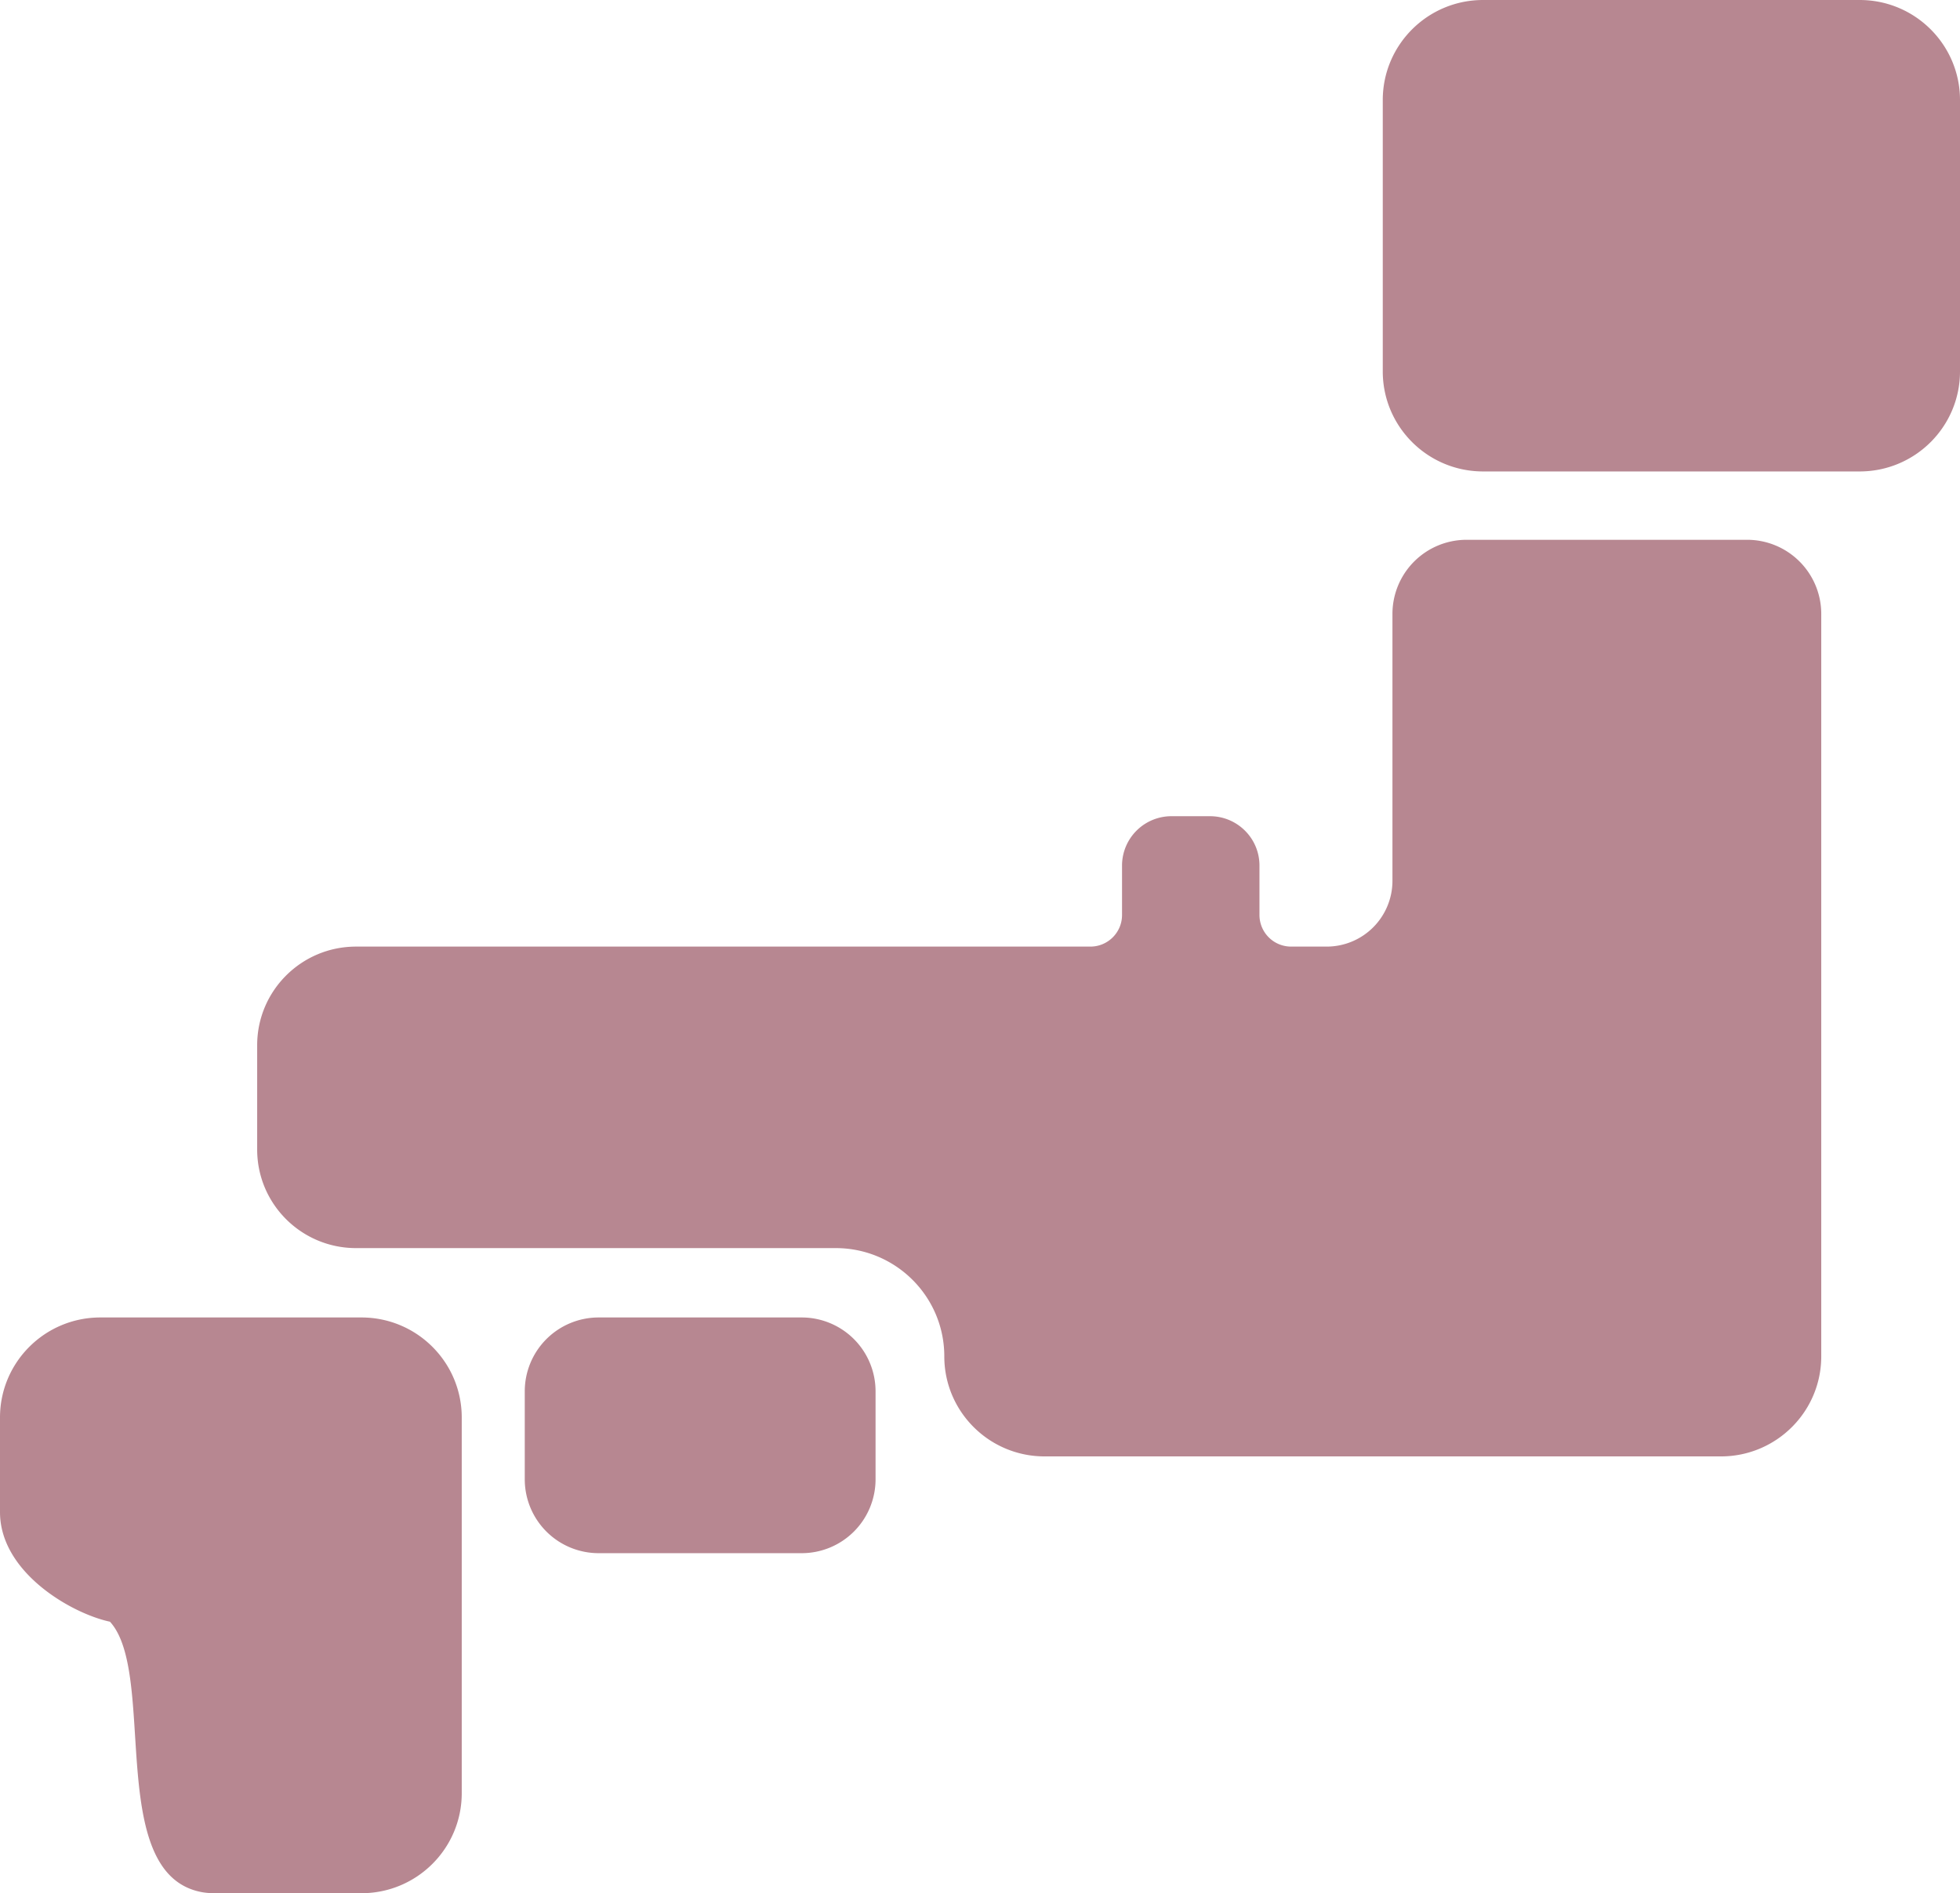 <svg width="118" height="114" fill="none" xmlns="http://www.w3.org/2000/svg"><g clip-path="url(#clip0_624_3036)" fill="#B78791"><path d="M111.96 0H89.288c-3.336 0-6.04 2.697-6.04 6.024v16.34c0 3.327 2.704 6.024 6.04 6.024h22.672c3.335 0 6.04-2.697 6.04-6.024V6.024C118 2.697 115.295 0 111.96 0zM21.761 79.332H6.041C2.703 79.332 0 82.029 0 85.356v5.694c0 3.646 4.33 6.115 6.62 6.602 2.849 3.119-.267 15.097 5.457 16.27.29.06.584.079.879.079h8.803c3.337 0 6.04-2.696 6.04-6.024v-22.62c0-3.328-2.703-6.025-6.04-6.025h.002zM48.259 79.332H36.046a4.447 4.447 0 00-4.453 4.441v5.312a4.447 4.447 0 004.453 4.44h12.213a4.447 4.447 0 004.453-4.44v-5.312a4.447 4.447 0 00-4.453-4.441z"/><path d="M105.178 32.504h-16.88a4.463 4.463 0 00-4.467 4.456v16.084A3.961 3.961 0 0179.864 57h-2.133a1.904 1.904 0 01-1.906-1.901v-2.981c0-1.64-1.334-2.97-2.98-2.97H70.53a2.975 2.975 0 00-2.979 2.97v2.98c0 1.05-.854 1.902-1.906 1.902h-44.21c-3.287 0-5.952 2.659-5.952 5.937v6.281c0 3.28 2.665 5.937 5.953 5.937h28.878c3.61 0 6.537 2.918 6.537 6.52 0 3.326 2.704 6.023 6.04 6.023h40.716c3.336 0 6.04-2.697 6.04-6.024V36.96a4.463 4.463 0 00-4.468-4.456z"/></g><defs><clipPath id="clip0_624_3036"><path fill="#fff" d="M0 0h118v114H0z"/></clipPath></defs></svg>
